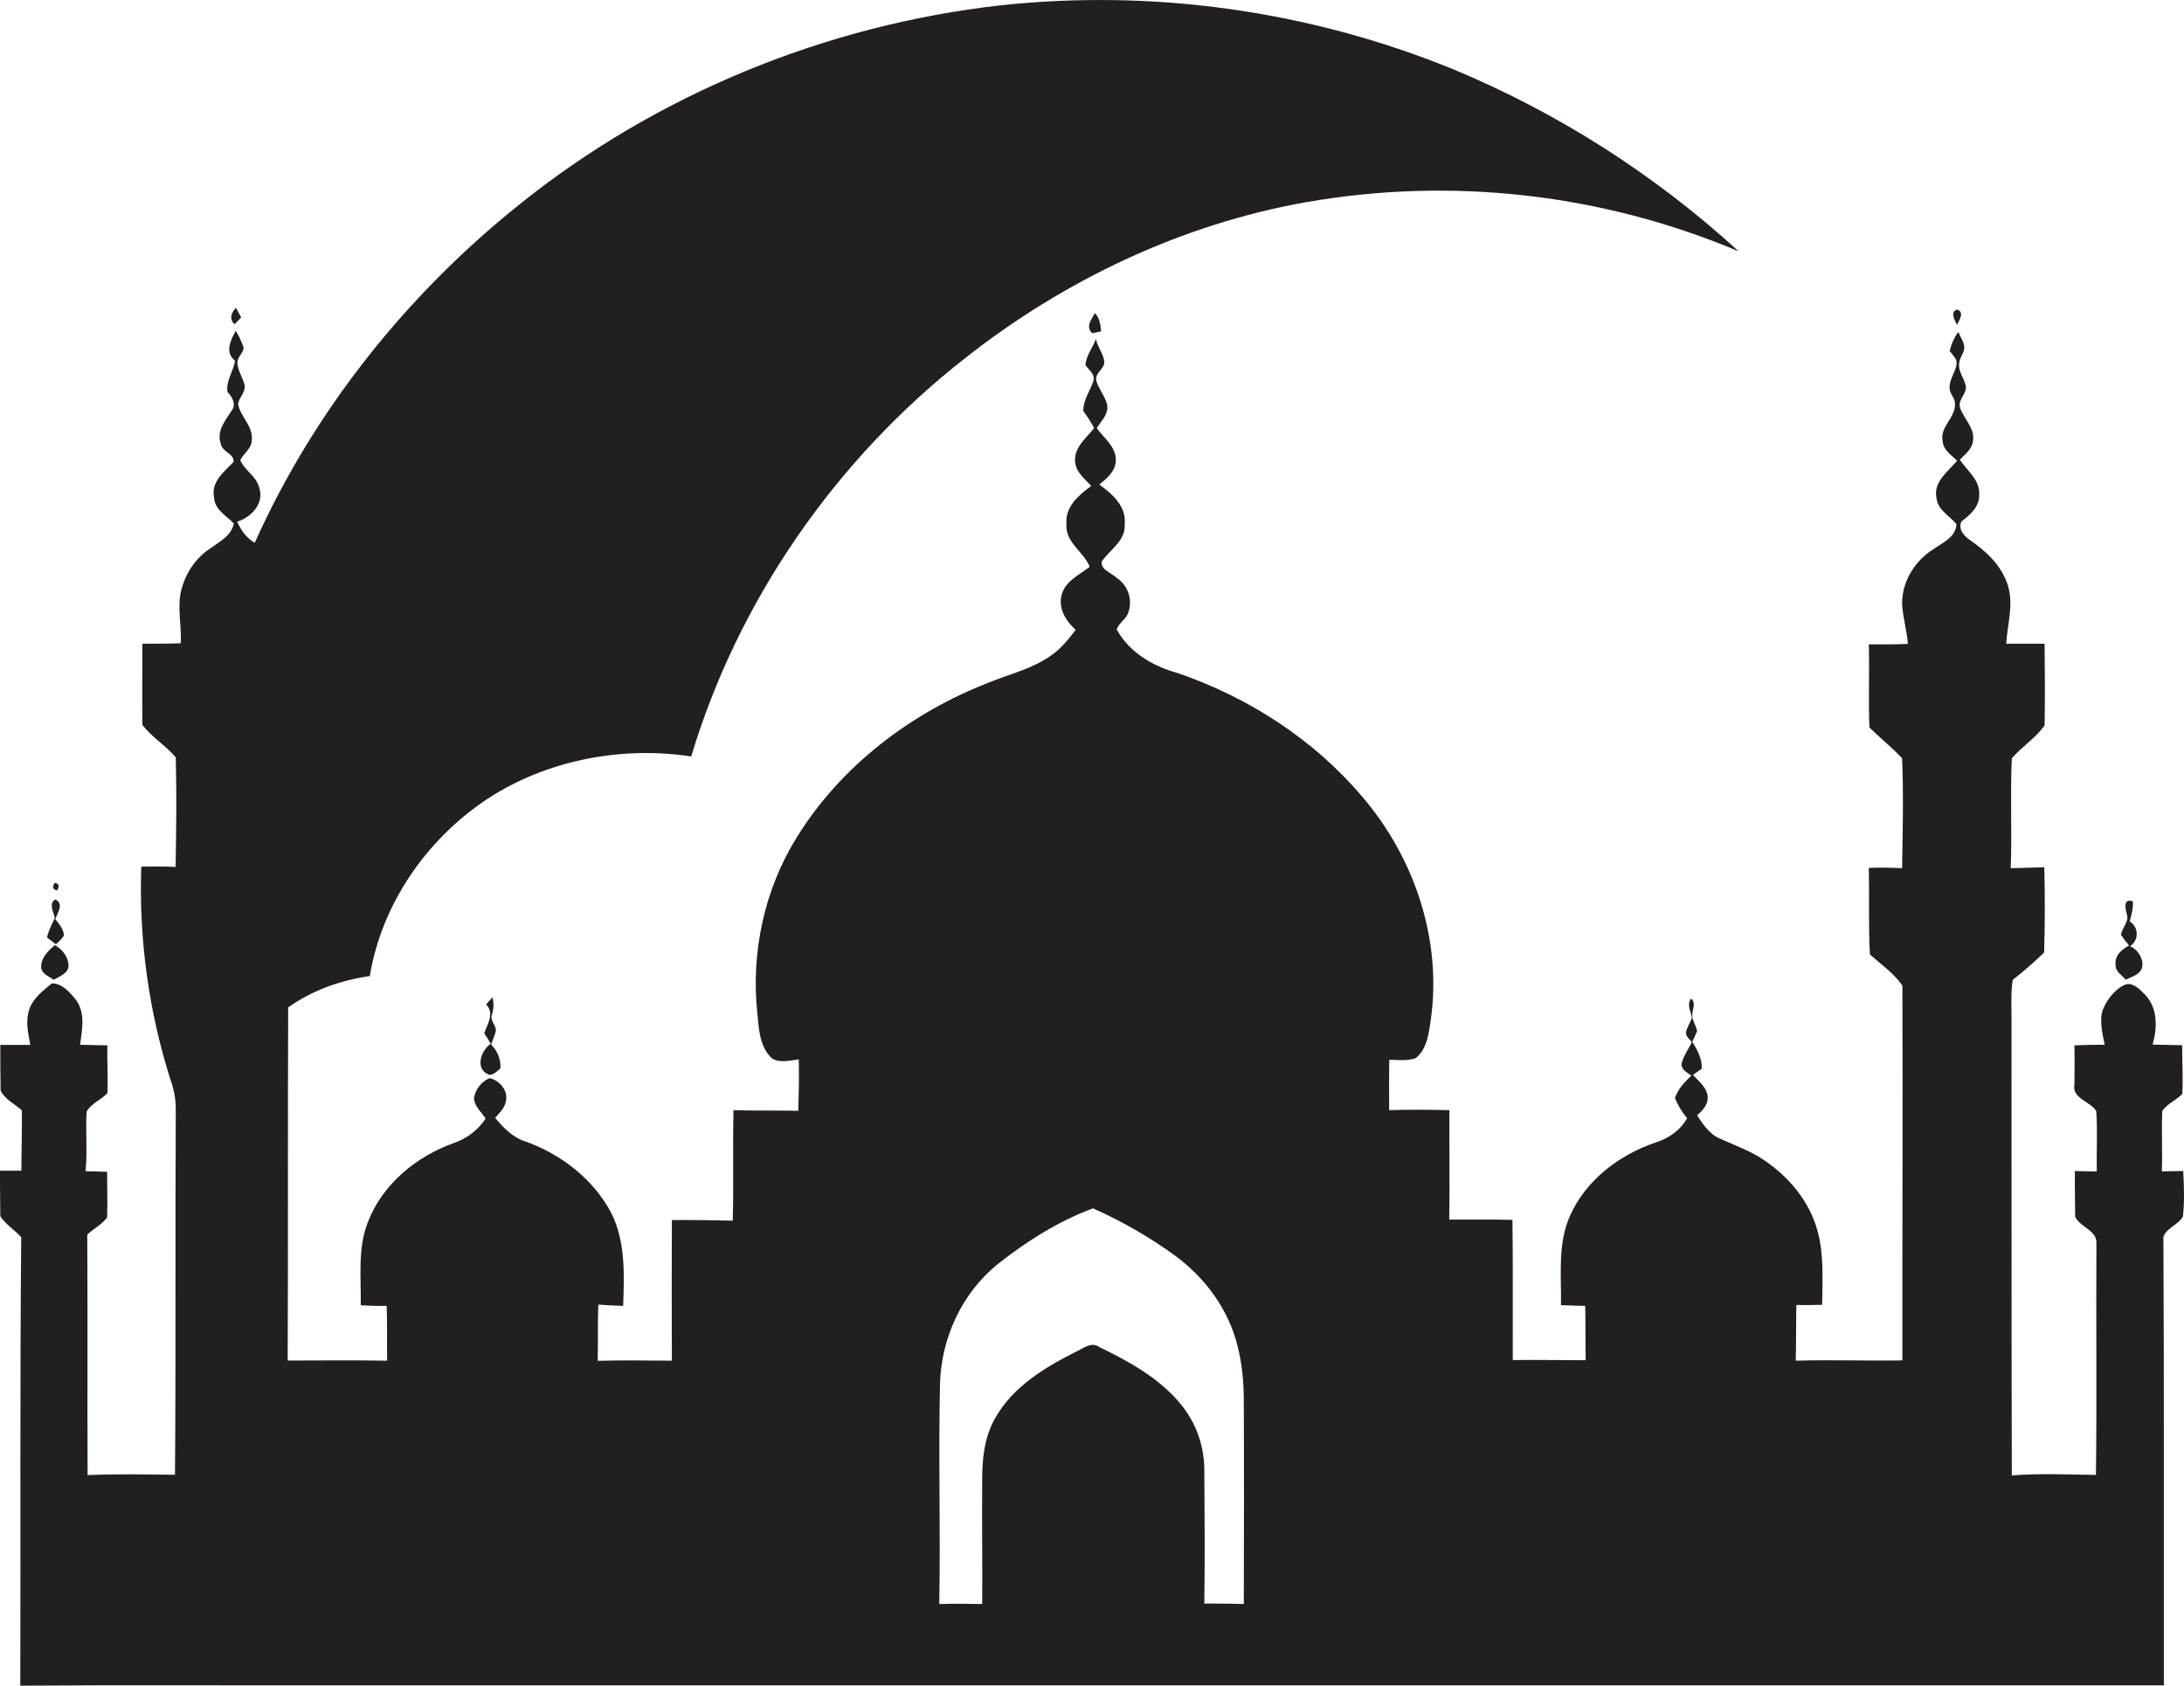 <?xml version="1.0" encoding="utf-8"?>
<!-- Generator: Adobe Illustrator 19.2.0, SVG Export Plug-In . SVG Version: 6.00 Build 0)  -->
<svg version="1.1" id="Layer_1" xmlns="http://www.w3.org/2000/svg" xmlns:xlink="http://www.w3.org/1999/xlink" x="0px" y="0px"
	 viewBox="0 0 1399.1 1080" style="enable-background:new 0 0 1399.1 1080;" xml:space="preserve">
<style type="text/css">
	.st0{fill:#231F20;}
</style>
<title>biseeise_Eid_flat_black_logo_White_background_a5600581-9604-4268-9e46-0f73a865f072</title>
<path class="st0" d="M699.7,213.5l5.7-1.2c-0.4-4.2-0.9-8.6-4-11.7C699.2,204.7,695.2,209.3,699.7,213.5z"/>
<path class="st0" d="M154.5,203.4l-3.3-6.2c-3.1,3-4.6,7.2-0.9,10.5L154.5,203.4z"/>
<path class="st0" d="M36.6,570.4c1.7-2.8,1.1-4.4-1.6-4.8C33.3,568.3,33.8,569.9,36.6,570.4z"/>
<path class="st0" d="M1361.7,627.6c3.8-1.9,9.1-3,10.5-7.7s-2.3-11.6-7.7-13.7c4.4-2.8,5.6-8.6,2.8-13c-0.8-1.2-1.8-2.2-3-2.9
	c1.1-4.2,2.4-8.5,2-12.9c-6.7-2.2-4.6,5.5-3.6,9.2s-3.2,7.9-4,12.2c1.6,2.4,3.3,4.7,5.2,6.9c-4.6,2.5-9.4,6.5-8.6,12.3
	C1354.9,622.4,1359.3,624.6,1361.7,627.6z"/>
<path class="st0" d="M1254,198.3c-5,0.9-1.8,7.1-0.3,9.8C1255,205.2,1258.6,200.3,1254,198.3z"/>
<path class="st0" d="M35.8,604.9c2-1.6,3.8-3.5,5.2-5.7c-0.4-4.1-3.1-7.3-5.6-10.4c1.5-4,5.7-9.8,0.1-12.6c-4.6,2.5-1.1,8.1-0.4,12
	c-2,4-4,8-5,12.4L35.8,604.9z"/>
<path class="st0" d="M1398.6,750.2l-13.7,0.2c0.5-12.9-0.3-25.8,0.3-38.7c3.1-4.7,9-6.8,12.8-10.9c0.6-10.4-0.1-20.8-0.1-31.2
	l-18.9-0.4c3-10.6,3.4-23.3-4.7-31.8c-3.5-3.6-8.4-9-13.9-6.2s-10.5,8.9-13.1,15.2s-0.6,15.4,1,22.9c-6.5,0-13,0.1-19.4,0.4
	c0.2,8.3,0.1,16.7,0,25c-1.7,9.1,10.1,10.7,14,17.1c0.9,12.9,0.1,25.8,0.3,38.7l-14-0.3c-0.1,9.8,0.1,19.5,0.2,29.3
	c3.1,6.7,14.2,8.7,13.6,17.2c-0.3,49.4,0.3,98.8-0.3,148.2c-17.9-0.3-36-1.1-53.9,0.3c-0.3-97.7-0.1-195.3-0.2-292.9
	c0-8.2-0.5-16.5,0.8-24.6c7-5.4,13.7-11.3,20.1-17.5c0.5-18.2,0.6-36.4,0.1-54.6l-21.5,0.6c0.9-23.5-0.4-47,0.7-70.4
	c6.4-7.5,15.4-13,21-21.1c0.3-17.4,0.2-34.9,0-52.3h-24.6c0.8-12.9,5.2-26.2,0.6-38.8s-13.9-20.6-23.9-27.7
	c-3.8-2.5-7.7-7.2-5.3-11.9c5.6-4.2,11.7-9.6,11.3-17.3c0.5-9.4-7.8-15.1-12.4-22.2c3.3-3.5,7.8-6.7,8.4-11.8
	c1.5-8.4-5.9-14.3-8.3-21.6c-1.5-5.4,5-9.1,3.6-14.4s-4.4-8.3-4.2-13.1s3-6.7,3.3-10.4s-2.4-7.1-3.8-10.5c-2.7,3.6-4.5,7.8-5.5,12.2
	c1.9,2.6,5,5,4.4,8.6c-0.9,5.2-4.6,9.6-4.5,15c0,3.8,3.8,6.6,3.5,10.5c0.2,8.8-9.9,14.5-7.9,23.6c0.4,5.7,5.5,8.9,9.3,12.5
	c-5.7,6.9-15.3,13.4-13.3,23.6c0.6,7.9,8.3,11.6,12.8,17c-0.2,8.5-9.1,12.1-15,16.3c-11.7,7.4-19.8,20.6-19.8,34.6
	c0.4,8.7,3.1,17.2,3.7,25.9c-8.3,0.4-16.7,0.3-25,0.3c0.5,17.8-0.4,35.6,0.4,53.3c6.8,6.6,14.3,12.7,20.9,19.6c1,23.4,0.4,47,0,70.5
	c-7.1-0.4-14.2-0.5-21.3-0.2c0.4,18.5-0.3,37,0.7,55.5c7.1,6.3,15.7,12.2,20.8,20c0.3,80-0.1,160,0,240c-22.8,0.4-45.5-0.5-68.3,0.2
	c0.3-11.9,0.1-23.8,0.4-35.7c5.5,0.2,11,0,16.5-0.1c0.1-15.8,1.3-32-3-47.4c-5-18.7-18.1-34.3-33.8-45c-8.7-6.1-18.9-9.6-28.5-14
	c-6.8-2.8-11-9.1-14.8-15c3.3-3,6.8-6.4,6.8-11.2c-0.1-6.3-5.6-10.5-9.5-14.7l5.7-4c0.2-6.4-2.9-12-6.1-17.3
	c1.1-2.2,2.2-4.5,3.1-6.8c-0.7-3.5-3-6.5-3.1-10.1s2.7-7.9-0.8-10.7c-2.9,4-0.1,8.2,0.6,12.4c-1.1,2.9-2.9,5.6-3.7,8.7
	s2.3,4.7,3.6,7c-2.1,4.1-4.9,8.1-6.3,12.6s3.1,6.5,6,8.7c-4.3,4.1-8.5,8.5-10.5,14.3c1.9,4.7,4.5,9.1,7.8,13
	c-4.4,7.8-12,13-20.4,15.6c-23.2,7.9-44.5,24.1-54.6,46.8c-8.1,18-5.5,38.2-5.8,57.3c5.2,0.3,10.3,0.4,15.5,0.5
	c0.3,11.6,0.1,23.2,0.3,34.8c-15.6,0-31.1-0.3-46.7-0.1c-0.1-29.9,0.2-59.9-0.2-89.8c-13.5-0.4-27-0.1-40.5-0.2
	c0.4-23.4,0-46.8,0.1-70.1c-12.9-0.3-25.7-0.4-38.6,0c0-10.8-0.1-21.5,0.1-32.3c5.6,0.1,11.5,0.9,16.9-1c7.6-6.1,8.5-16.6,9.8-25.5
	c7-51-10.9-103.5-44.2-142.2c-31.1-36.7-73-63.6-118.3-79.1c-15.7-4.3-30.8-13.2-38.8-27.8c1.3-4.4,6.3-6.7,7.5-11.2
	c2.8-8.2-0.4-17.3-7.7-22c-3.2-3.2-9.9-4.8-9.5-10.2c5.2-7.8,15.6-13.4,14.8-24.2c1.1-11.4-8-19.3-16.3-25.3
	c4.9-3.9,10.4-8.5,10.6-15.4c0.3-8.8-7.7-14.3-12.2-20.8c2.6-4.1,6.6-7.8,6.8-12.9s-5-11-6.9-16.7s5.3-8,4.9-13s-4.5-9.3-5.3-14.5
	c-2.1,5.6-6.1,10.5-6.8,16.6c2,3.3,6.6,6,5.1,10.5c-2.1,6.4-6.6,12.1-6.4,19.2c2.5,3.4,4.9,7,6.9,10.8c-4.6,6.1-11.7,11.3-12.2,19.5
	s5.8,12.6,10.4,17.6c-8,5.8-17,13.5-15.9,24.5c-0.9,11.7,11,17.6,14.9,27.3c-6.6,5.2-15.7,9.1-18,18s2.8,16.8,9,22.4
	c-4.5,5.9-9.2,11.8-15.3,16.1c-11.7,8.6-26.1,11.9-39.4,17.3c-50.3,19.3-95.8,53.7-124.2,99.9c-20.5,33.1-29.1,73.1-25.1,111.8
	c1,10.2,1.4,22.1,9.5,29.5c5.2,3.1,11.5,1.2,17.1,0.6c0.3,11,0,21.9-0.3,32.9c-13.8-0.3-27.7,0.1-41.5-0.4
	c-0.6,23.6,0.2,47.2-0.5,70.8c-13-0.3-26-0.5-39-0.4c-0.1,30.1-0.1,60.1,0,90.1c-15.8-0.1-31.6-0.4-47.5,0.1c0.3-12-0.1-24,0.4-36
	c5.3,0.4,10.6,0.6,15.9,0.8c0.7-20,1.6-41.1-7.6-59.5c-11.4-21.6-31.9-37.5-54.6-45.7c-8.4-2.6-14.5-8.8-19.8-15.3
	c2.7-3.1,6.1-6.1,6.8-10.3c1.9-6.9-3.9-13.7-10.4-15.1c-5.3,2.3-9.1,7.2-10,13c0.5,5.2,4.8,8.8,7.5,12.9
	c-4.8,7.3-11.9,12.7-20.2,15.6c-24.2,8.6-46,26.5-55.3,50.9c-6.6,16.9-4.2,35.4-4.5,53.1c5.5,0.3,11.1,0.5,16.6,0.4
	c0.5,11.7,0.1,23.4,0.3,35.1c-21.2-0.4-42.5-0.1-63.7-0.1c0.3-75.4,0-150.8,0.3-226.2c15.4-11,33.6-17.4,52.3-20.1
	c7.9-48,38.7-91,79.9-116.4c37.4-22.7,83-30.8,126-24.3c30.1-100.2,92.6-190.2,174.9-254.7c63.6-50.3,139.1-86.2,219.1-100.4
	c93.4-16.3,189.6-5.4,277,31.5c-53.9-49.3-116-88.9-183.5-116.9C838.7,6.9,739.4-7.1,641.1,3.4C529,16,420.5,60.4,332.6,131.1
	c-72.2,57.8-131.5,132.1-169.4,216.6c-5.4-3-8.8-8.1-11.3-13.5c9-2.7,17.5-11.7,14.2-21.6c-1.7-7.5-9.4-11.2-12.2-17.8
	c2.2-4.4,7.2-7.4,7.4-12.7c1.1-9-7.3-15-8.8-23.3c0.7-4.5,5.5-8,4-12.9s-3.9-8.2-4.4-12.7s3.7-6.6,4-10.4c-1.3-3.8-3-7.5-5.1-10.9
	c-3.3,6.1-7.2,13.9-0.4,19.2c-1.1,6.8-5.9,12.8-4.9,20c2.8,2.8,5.6,7.5,3.1,11.4c-4.1,6.5-10.3,13.3-7.4,21.7
	c0.7,5.3,8.8,6.3,8.2,11.8c-6,6.1-14.5,12.7-12.5,22.5c0.3,7.9,7.8,11.8,12.7,16.8c-1.5,8-9.5,11.9-15.5,16.3
	c-9.2,6.1-15.5,15.9-18.2,26.5s0.3,22.6-0.3,34c-8.2,0.3-16.4,0.2-24.6,0.3c0,17.3-0.2,34.7,0,52c6,7.8,15,13.2,21.4,20.8
	c0.6,23.4,0.3,46.8-0.1,70.2c-7.3-0.4-14.7-0.4-22-0.2c-1.6,46.6,4.8,93,19,137.4c2.2,6.1,3.2,12.5,3.1,19
	c-0.4,77.7,0.1,155.4-0.5,233.2c-18.6-0.3-37.3-0.6-56,0.2c-0.2-51.4,0.1-102.7-0.2-154.1c4.1-3.8,9.4-6.5,12.7-10.9
	c0.4-9.8,0-19.6,0-29.3l-13.8-0.4c1.3-12.7-0.1-25.5,0.7-38.2c2.9-5.2,9.3-7.5,13.3-11.8c0.5-10.2-0.3-20.4,0-30.6l-17.5-0.4
	c1.3-9.5,3.6-20.5-2.7-28.8c-3.8-4.8-8.9-10.6-15.4-10.5c-6,4.9-12.9,10.2-14.9,18.1s0,14.2,1.1,21.3H0.2c0,9.8,0,19.6,0.2,29.3
	c2.8,5.6,9,8.5,13.6,12.6c0.2,12.9-0.3,25.8-0.3,38.7H0c-0.1,9.7,0.2,19.5,0.2,29.2c3.5,5.3,9.2,8.7,13.4,13.4
	c-0.9,95.7-0.3,191.5-0.6,287.3c66.9-0.5,133.7-0.1,200.6-0.2h1172.6c-0.1-95.7,0.2-191.5-0.3-287.2c1.8-5.9,9.7-7.8,12.5-13.2
	C1399.5,769.7,1399.1,759.9,1398.6,750.2z M796.8,1027.6c-8.4-0.3-16.8-0.3-25.3-0.3c0.4-28.7,0.2-57.3,0-86
	c-0.1-15.1-5.3-29.8-14.9-41.5c-13.7-16.8-33.1-27.5-52.3-36.8c-5.2-3.8-10.5,1-15.3,3.1c-19.8,10-40.1,22.3-51.3,42.1
	c-7.7,13.2-8.7,28.7-8.5,43.6c-0.2,25.3,0.2,50.5,0,75.8c-9.2-0.2-18.3-0.3-27.5,0c0.9-47.2-0.6-94.4,0.5-141.6
	c0.9-29.2,14.2-57.8,37-76.2c18.5-14.6,38.9-27.5,61-35.7c18.4,8.2,36,18.3,52.3,30.1c19.4,14.2,34.6,34.6,40.3,58.2
	c3.1,11.8,4,24.1,4,36.3C797,941.7,796.9,984.6,796.8,1027.6z"/>
<path class="st0" d="M313.6,688.6c2.9-0.2,4.9-2.4,7-4.2c0.3-5.7-1.9-11.2-6-15.2c1-2.9,2.3-5.8,3-8.7s-3.8-6.6-2.5-10.4
	s1.3-7.5,0.4-11.2l-4.1,4.6c5.6,5.6,0.9,12.5-1.2,18.4l4.2,6.7C307.8,673.1,304,685.4,313.6,688.6z"/>
<path class="st0" d="M34.5,627.7c3.6-2.4,9.7-4.1,9.4-9.5s-4.1-10.2-8.8-12.7c-4,3.4-8.2,7.4-8.7,12.9S31.1,625.2,34.5,627.7z"/>
</svg>
